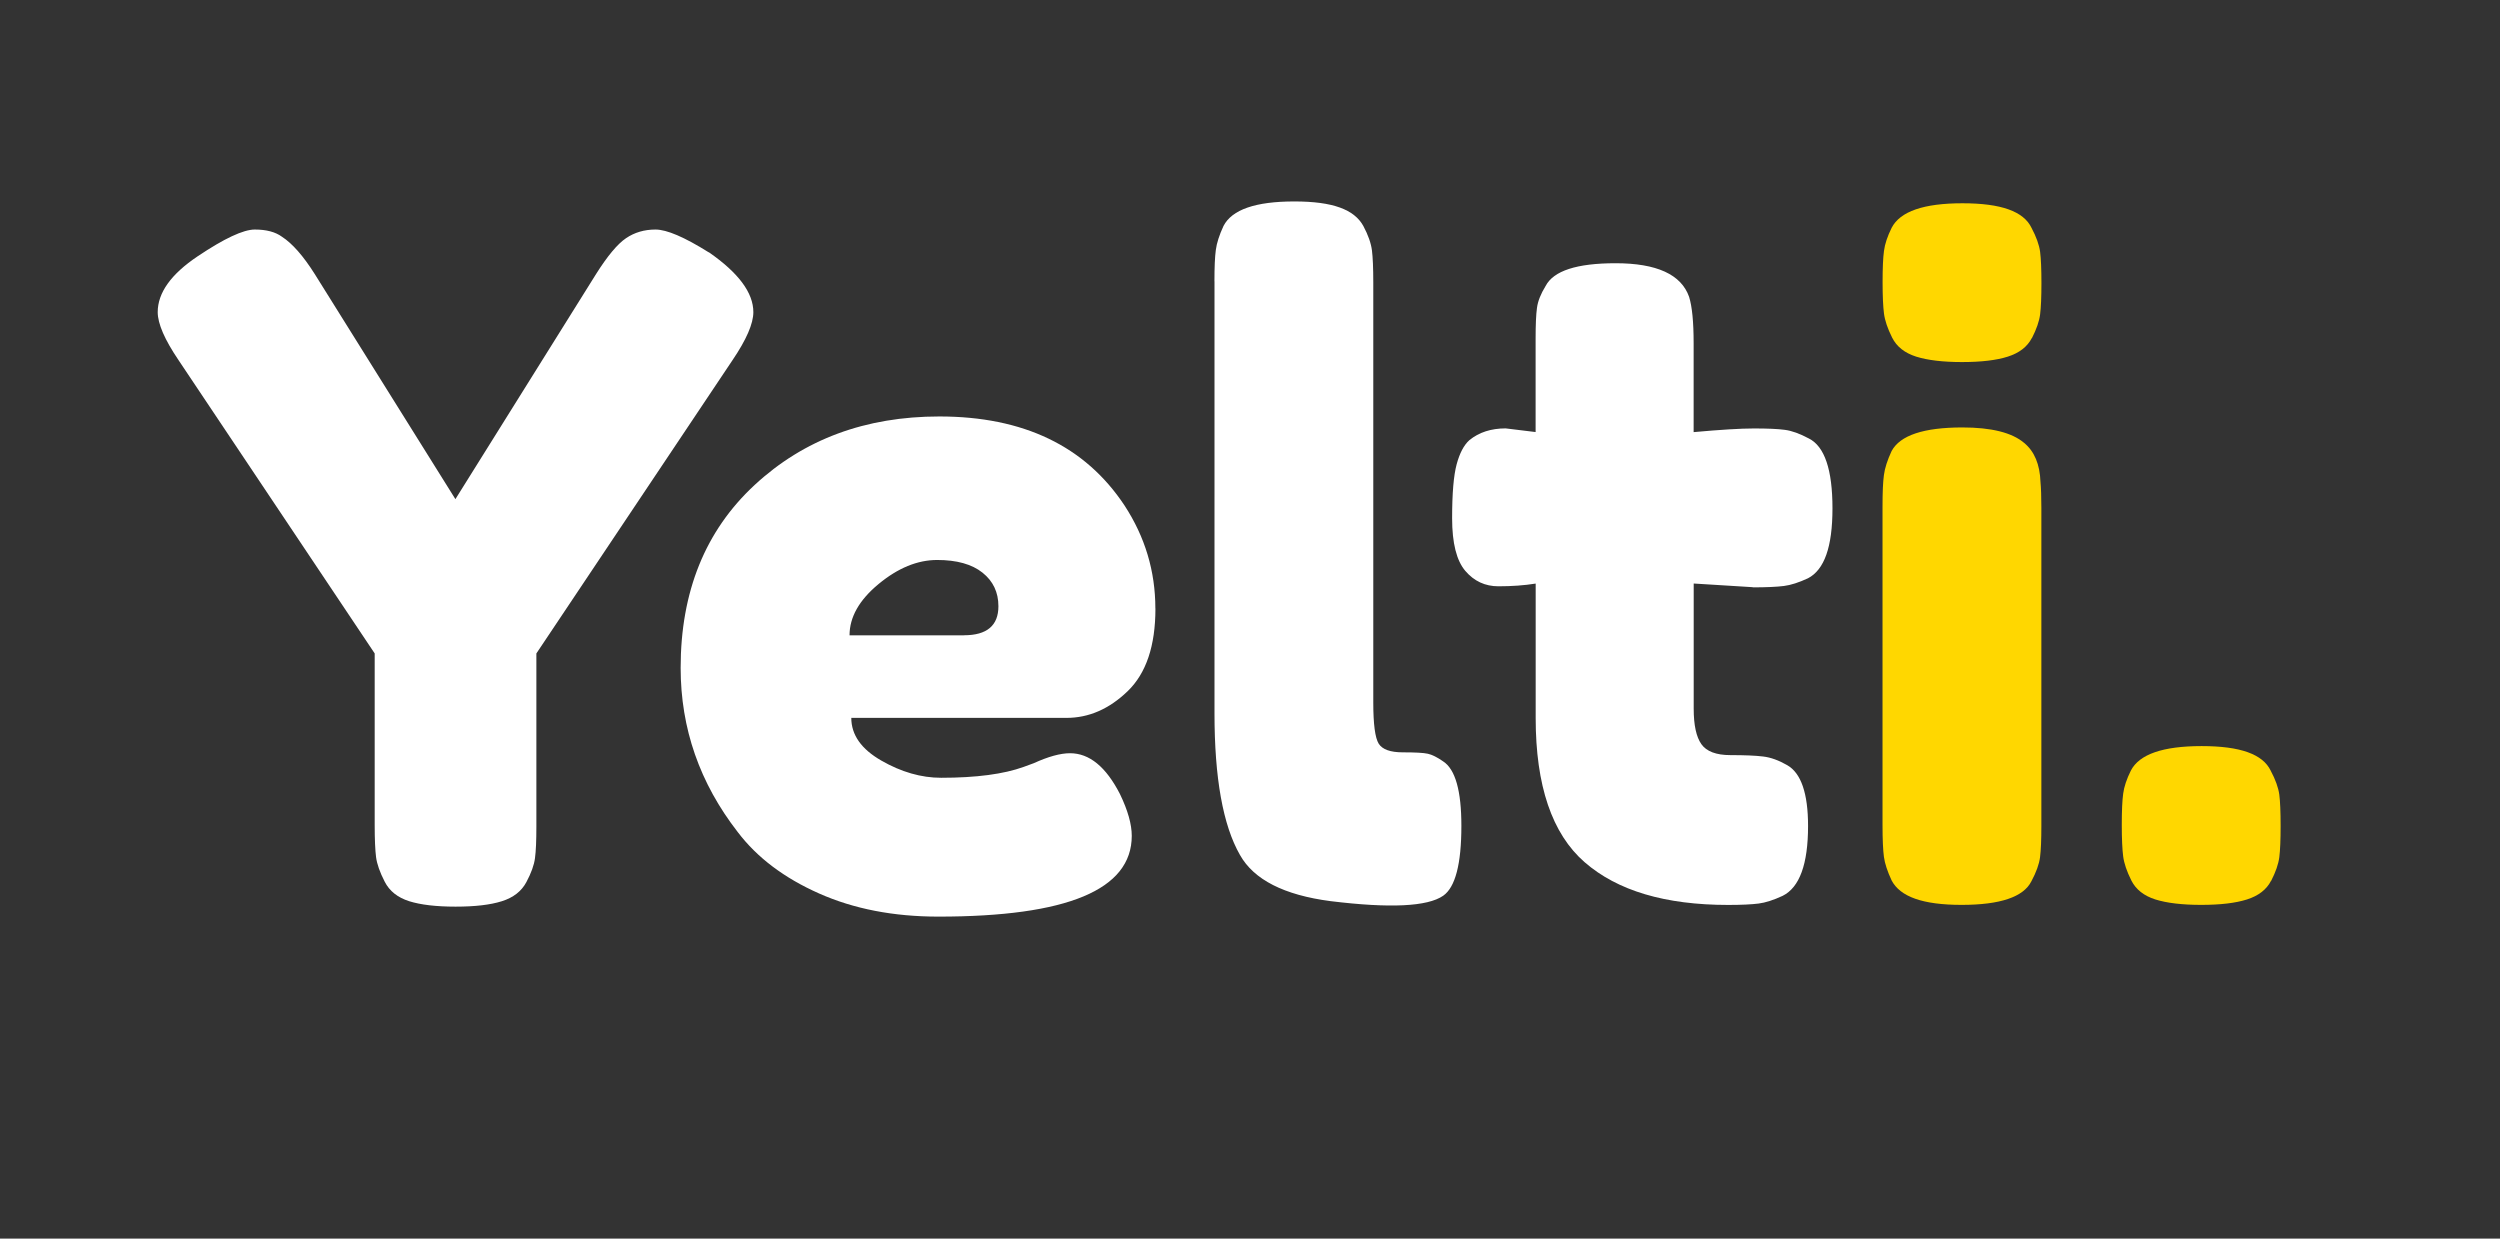 <svg xmlns="http://www.w3.org/2000/svg" id="Calque_1" viewBox="0 0 396.13 196.26"><rect x="0" y="0" width="396.13" height="196.26" fill="#333333" stroke="none"/><defs><style>.cls-1{fill:#fff;}.cls-2{fill:gold;}</style></defs><path class="cls-1" d="m112.32,39.97c4.7,3.26,7.05,6.42,7.05,9.49,0,1.82-1.1,4.36-3.31,7.62l-31.07,46.46v27.47c0,2.21-.07,3.86-.22,4.96-.14,1.1-.6,2.37-1.37,3.81-.77,1.44-2.06,2.45-3.88,3.02-1.82.58-4.27.86-7.34.86s-5.52-.29-7.34-.86c-1.82-.58-3.12-1.6-3.88-3.09-.77-1.49-1.22-2.78-1.37-3.88-.14-1.1-.22-2.8-.22-5.11v-27.18l-31.07-46.46c-2.21-3.26-3.31-5.8-3.31-7.62,0-3.07,2.11-6.02,6.33-8.85,4.22-2.83,7.24-4.24,9.06-4.24s3.26.38,4.31,1.15c1.63,1.06,3.36,3.02,5.18,5.9l22.29,35.67,22.29-35.67c1.82-2.88,3.4-4.77,4.75-5.68,1.34-.91,2.9-1.37,4.67-1.37s4.58,1.2,8.41,3.6Z"></path><path class="cls-1" d="m183.08,96.42c0,5.9-1.46,10.26-4.39,13.09-2.93,2.83-6.16,4.24-9.71,4.24h-34.09c0,2.69,1.58,4.94,4.75,6.76,3.16,1.82,6.33,2.73,9.49,2.73,5.56,0,9.92-.58,13.09-1.73l1.58-.58c2.3-1.05,4.22-1.58,5.75-1.58,3.07,0,5.7,2.16,7.91,6.47,1.25,2.59,1.87,4.8,1.87,6.62,0,8.54-10.21,12.8-30.64,12.8-7.1,0-13.4-1.22-18.91-3.67-5.52-2.45-9.81-5.68-12.87-9.71-6.04-7.77-9.06-16.44-9.06-26.03,0-12.08,3.91-21.74,11.72-28.98,7.81-7.24,17.57-10.86,29.27-10.86,13.33,0,23.11,4.7,29.34,14.1,3.26,4.99,4.89,10.43,4.89,16.32Zm-30.35,4.24c3.64,0,5.47-1.53,5.47-4.6,0-2.21-.84-3.98-2.52-5.32-1.68-1.34-4.08-2.01-7.19-2.01s-6.21,1.27-9.28,3.81c-3.07,2.54-4.6,5.25-4.6,8.13h18.12Z"></path><path class="cls-1" d="m192.43,44.57c0-2.2.07-3.86.22-4.96.14-1.1.55-2.37,1.22-3.81,1.34-2.59,5.08-3.88,11.22-3.88s9.49,1.29,10.93,3.88c.77,1.44,1.22,2.73,1.37,3.88.14,1.15.21,2.83.21,5.03v66.59c0,3.45.29,5.63.86,6.54.58.91,1.84,1.37,3.81,1.37s3.28.07,3.96.22c.67.14,1.49.55,2.45,1.22,1.92,1.25,2.88,4.65,2.88,10.21,0,6.04-.96,9.73-2.88,11.07-2.49,1.73-8.44,2.01-17.83.86-7.38-.96-12.18-3.4-14.38-7.33-2.69-4.7-4.03-12.18-4.03-22.44V44.57Z"></path><path class="cls-1" d="m277.72,93.04l-9.35-.58v19.85c0,2.59.41,4.46,1.22,5.61.81,1.15,2.35,1.73,4.6,1.73s3.98.07,5.18.22c1.2.14,2.47.6,3.81,1.37,2.2,1.25,3.31,4.46,3.31,9.64,0,6.04-1.34,9.73-4.03,11.07-1.44.67-2.71,1.08-3.81,1.22-1.1.14-2.71.22-4.82.22-9.97,0-17.55-2.25-22.73-6.76-5.18-4.51-7.77-12.13-7.77-22.87v-21.29c-1.82.29-3.79.43-5.9.43s-3.86-.81-5.25-2.44c-1.39-1.63-2.09-4.41-2.09-8.34s.24-6.78.72-8.56c.48-1.77,1.15-3.04,2.01-3.81,1.53-1.25,3.45-1.87,5.75-1.87l4.75.58v-14.81c0-2.2.07-3.83.22-4.89.14-1.05.6-2.2,1.37-3.45,1.25-2.4,4.94-3.6,11.08-3.6,6.52,0,10.4,1.78,11.65,5.32.48,1.54.72,3.98.72,7.34v14.1c4.22-.38,7.41-.58,9.56-.58s3.79.07,4.89.22c1.1.14,2.37.6,3.81,1.37,2.49,1.25,3.74,4.94,3.74,11.07s-1.29,9.73-3.88,11.08c-1.44.67-2.71,1.08-3.81,1.22-1.1.14-2.76.22-4.96.22Z"></path><path class="cls-2" d="m321.95,53.56c-.72,1.39-1.99,2.37-3.81,2.95-1.82.58-4.24.86-7.26.86s-5.44-.29-7.26-.86c-1.82-.58-3.09-1.58-3.81-3.02-.72-1.44-1.15-2.71-1.29-3.81-.14-1.1-.22-2.76-.22-4.96s.07-3.86.22-4.96c.14-1.1.55-2.32,1.22-3.67,1.34-2.59,5.08-3.88,11.22-3.88s9.68,1.29,10.93,3.88c.77,1.44,1.22,2.71,1.37,3.81.14,1.1.21,2.76.21,4.96s-.07,3.86-.21,4.96c-.14,1.1-.58,2.35-1.29,3.74Zm-23.66,26.68c0-2.2.07-3.86.22-4.96.14-1.1.55-2.37,1.22-3.81,1.34-2.49,5.08-3.74,11.22-3.74,4.6,0,7.86.82,9.78,2.45,1.63,1.34,2.49,3.4,2.59,6.18.09.96.14,2.35.14,4.17v50.34c0,2.21-.07,3.86-.21,4.96-.14,1.1-.6,2.37-1.37,3.81-1.25,2.49-4.94,3.74-11.07,3.74s-9.73-1.29-11.08-3.88c-.67-1.44-1.08-2.68-1.22-3.74-.14-1.05-.22-2.73-.22-5.03v-50.48Z"></path><path class="cls-2" d="m359.85,139.57c-.72,1.39-1.99,2.37-3.81,2.95-1.82.58-4.24.86-7.26.86s-5.44-.29-7.26-.86c-1.82-.58-3.09-1.58-3.81-3.02-.72-1.44-1.15-2.71-1.29-3.81-.14-1.1-.22-2.76-.22-4.96s.07-3.86.22-4.96c.14-1.1.55-2.32,1.22-3.67,1.34-2.59,5.08-3.88,11.22-3.88s9.68,1.29,10.93,3.88c.77,1.44,1.22,2.71,1.37,3.81.14,1.1.21,2.76.21,4.96s-.07,3.86-.21,4.96c-.14,1.1-.58,2.35-1.29,3.74Z"></path></svg>